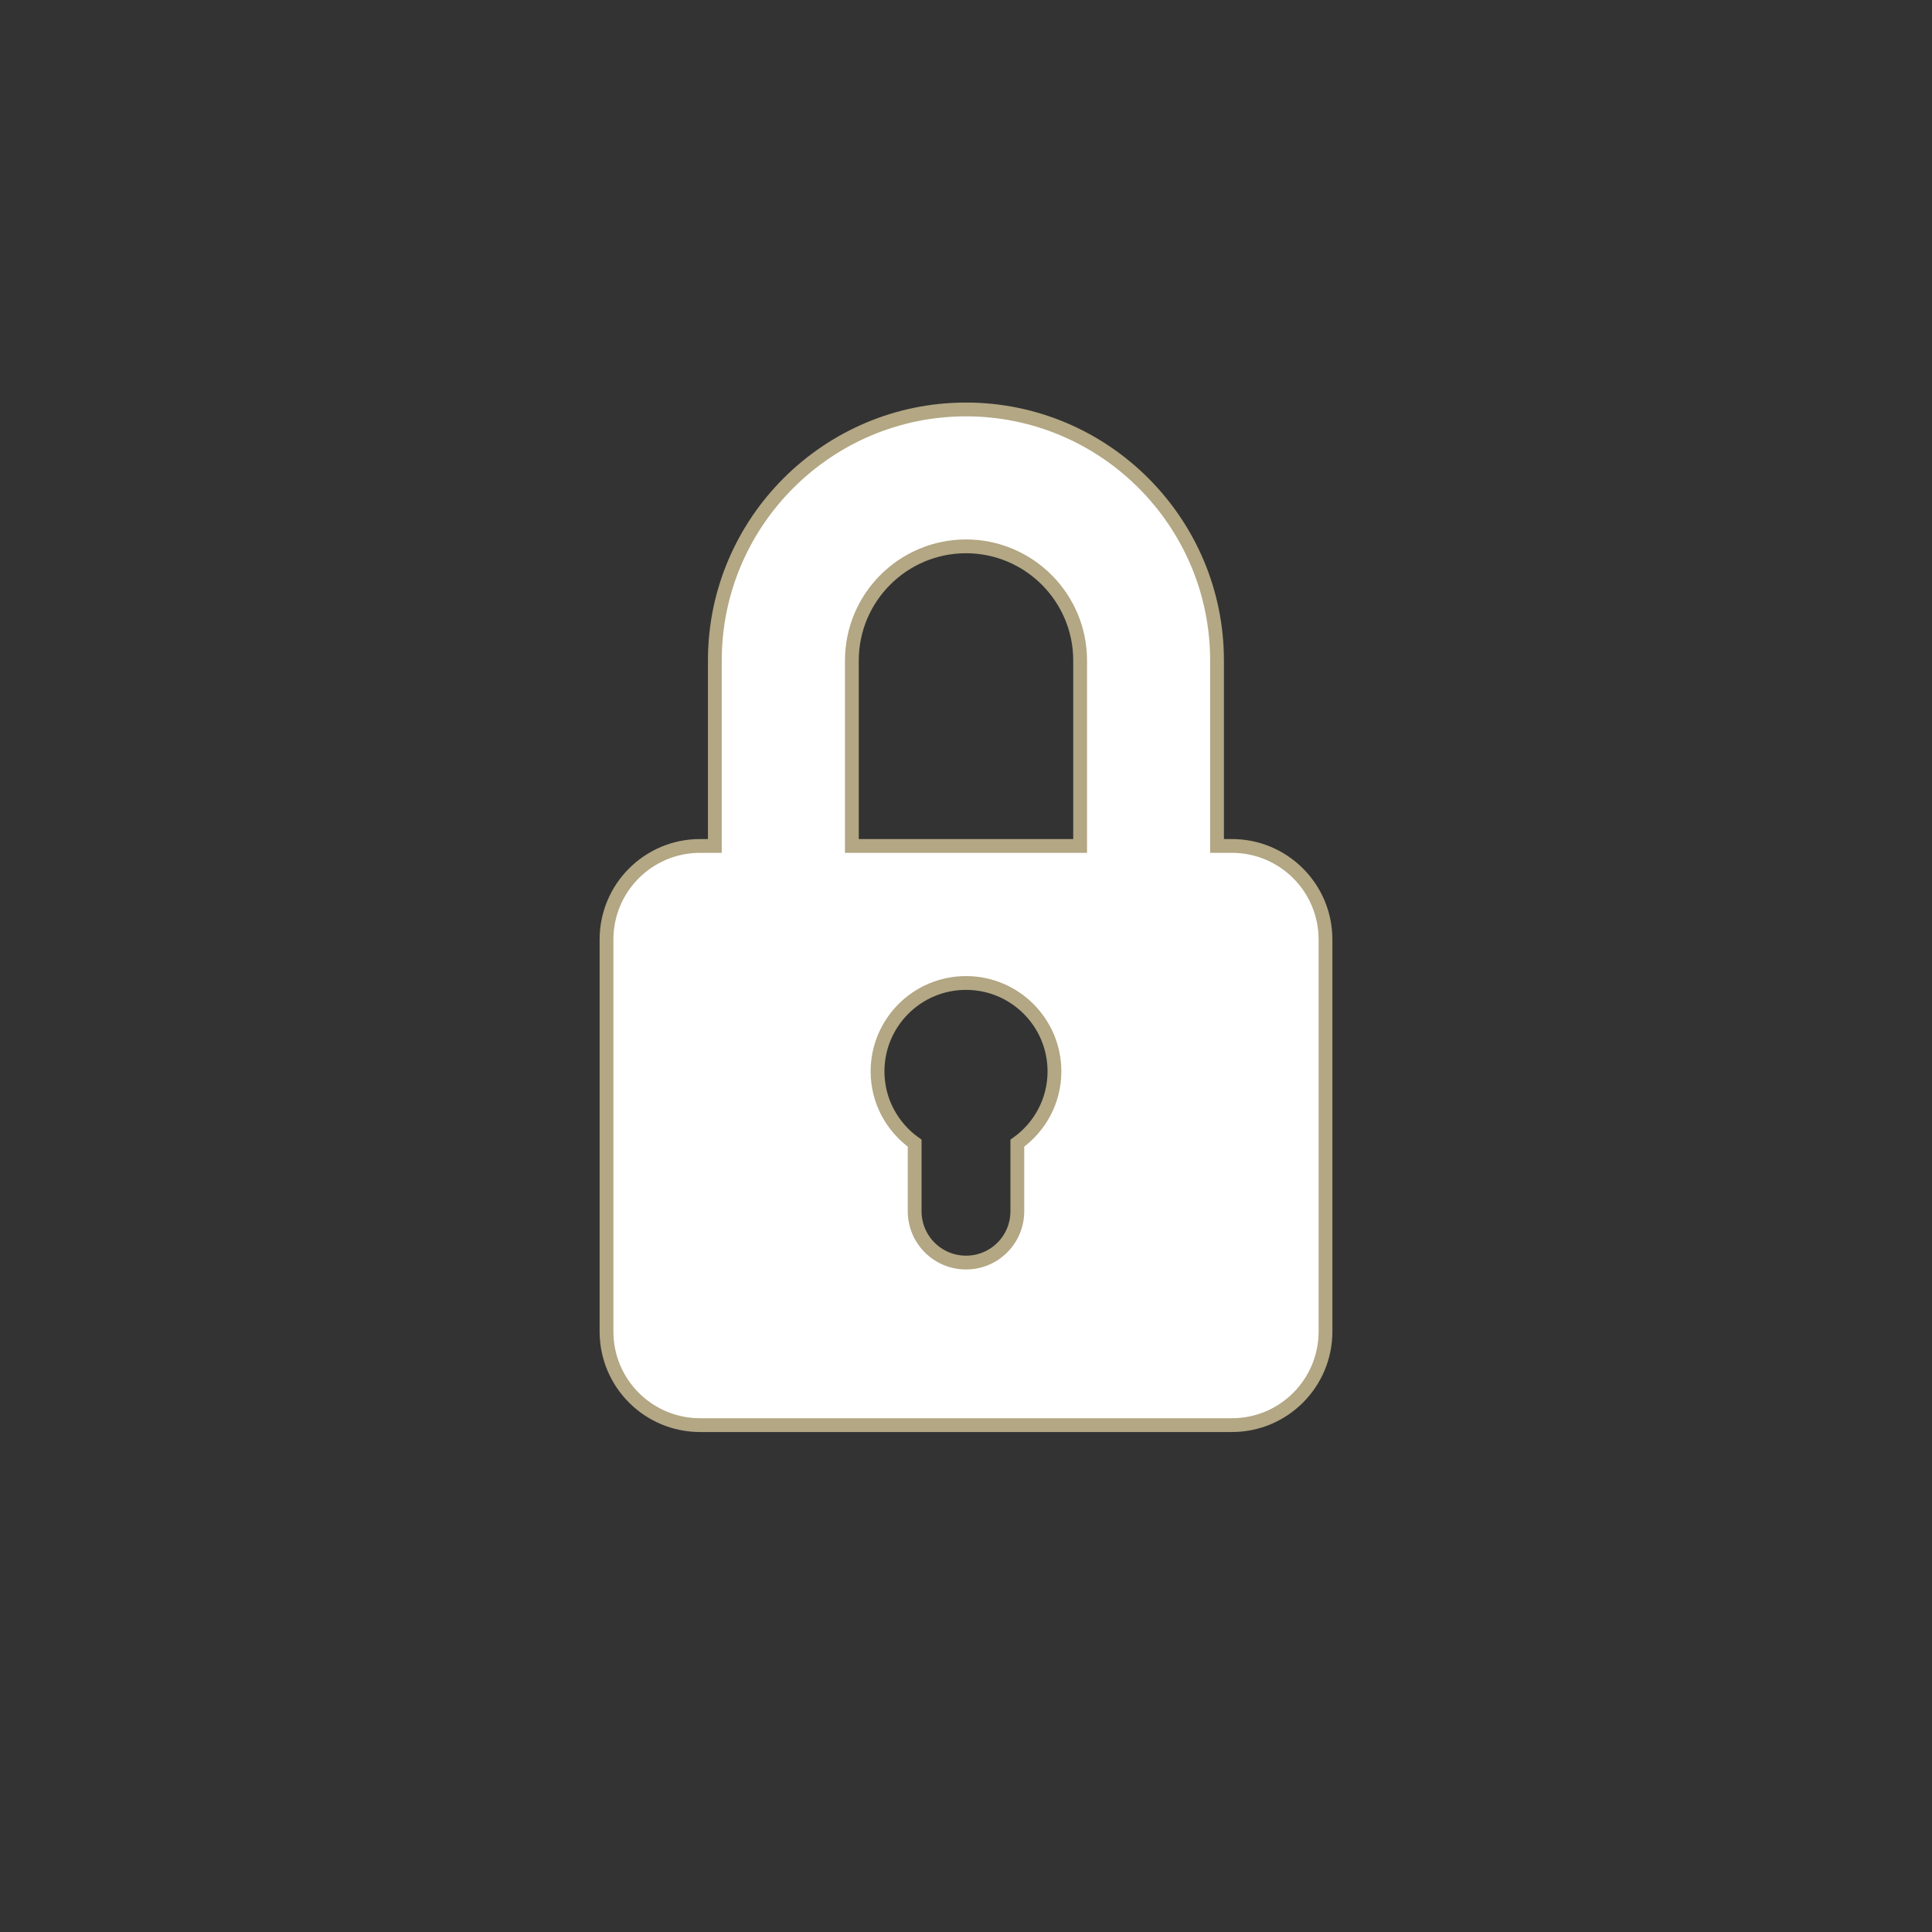 <?xml version="1.0" encoding="UTF-8"?>
<svg id="Calque_1" data-name="Calque 1" xmlns="http://www.w3.org/2000/svg" viewBox="0 0 140 140">
  <rect x="0" y="0" width="140" height="140" fill="#333333" stroke="none"/>
  <defs>
    <style>
      .cls-1 {
        fill: #fff;
        stroke: #b3a784;
        stroke-miterlimit: 10;
      }
    </style>
  </defs>
  <path class="cls-1" d="m89.27,61.3h-1.08v-13.44c0-10.03-8.16-18.19-18.19-18.19s-18.2,8.16-18.2,18.19v13.44h-1.07c-3.75,0-6.78,3.04-6.78,6.78v28.41c0,3.75,3.04,6.78,6.78,6.78h38.54c3.75,0,6.78-3.04,6.78-6.78v-28.41c0-3.75-3.04-6.78-6.78-6.78Zm-15.55,21.54v4.93c0,2.06-1.66,3.72-3.72,3.72s-3.72-1.67-3.72-3.72v-4.93c-1.62-1.16-2.69-3.05-2.69-5.2,0-3.54,2.87-6.41,6.41-6.41s6.41,2.87,6.41,6.41c0,2.15-1.07,4.04-2.69,5.2Zm4.55-21.54h-16.54v-13.44h0c0-4.56,3.71-8.27,8.27-8.27s8.27,3.71,8.27,8.27v13.44Z"/>
</svg>